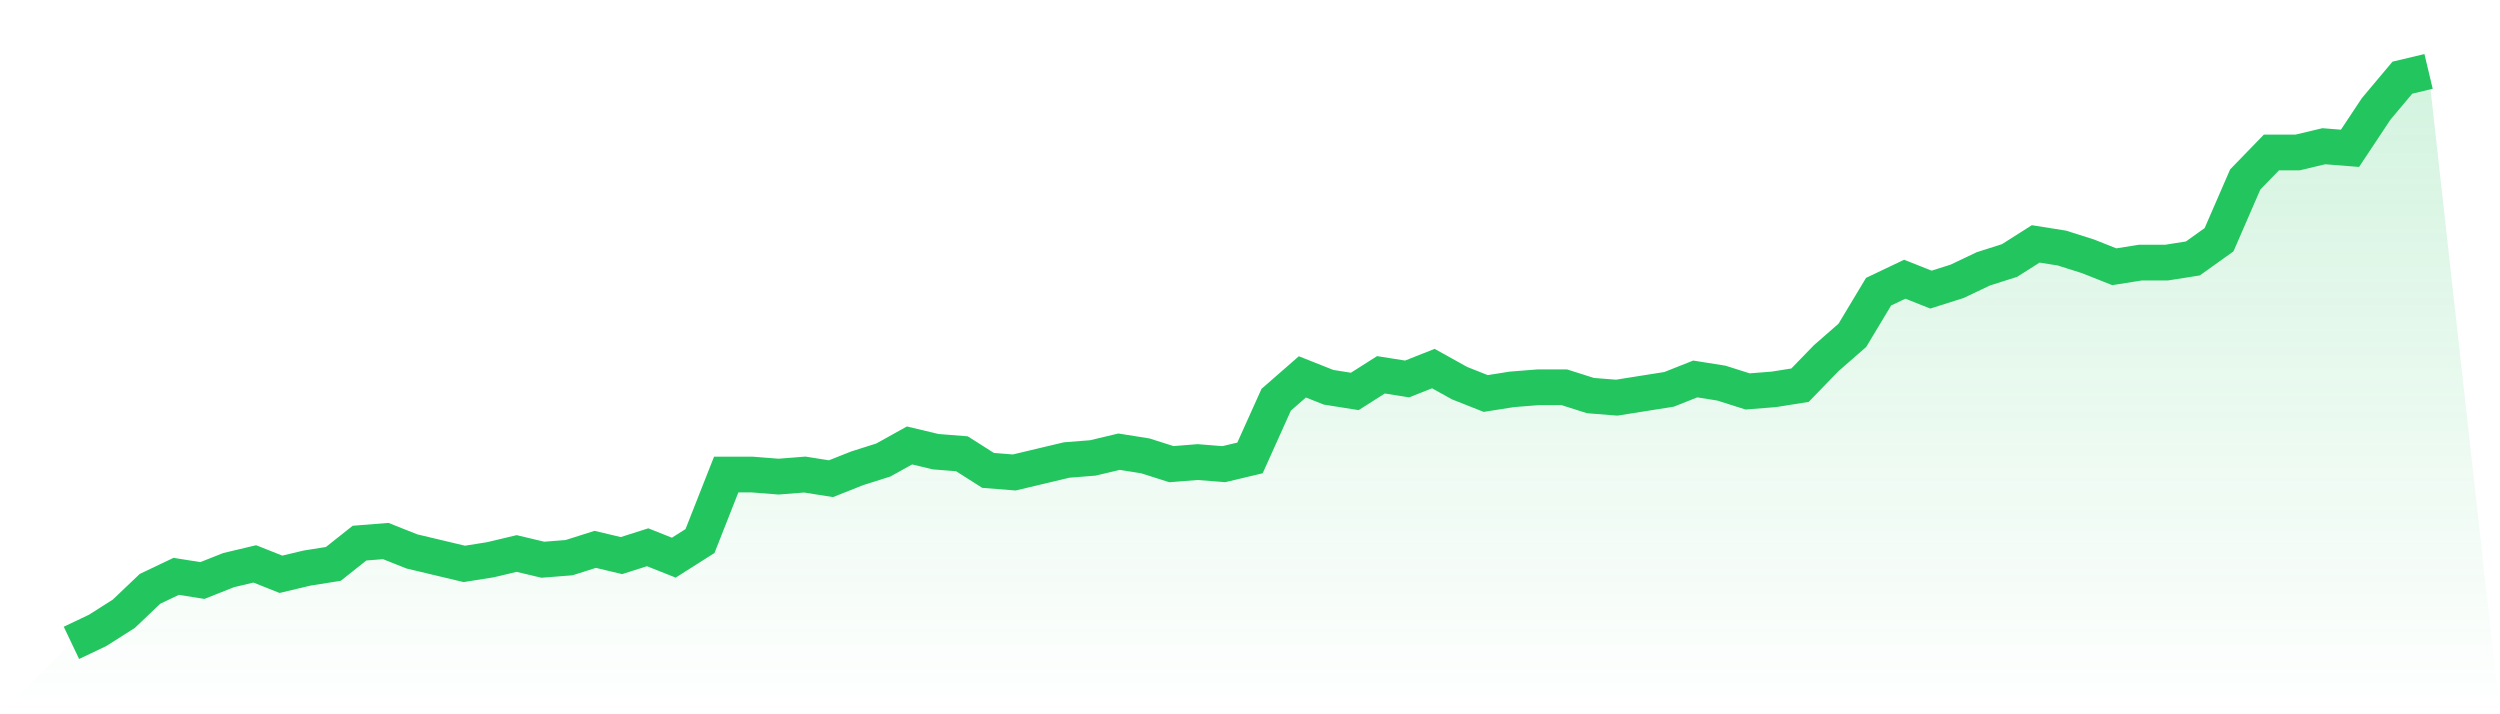 <svg viewBox="0 0 140 40" xmlns="http://www.w3.org/2000/svg">
<defs>
<linearGradient id="gradient" x1="0" x2="0" y1="0" y2="1">
<stop offset="0%" stop-color="#22c55e" stop-opacity="0.2"/>
<stop offset="100%" stop-color="#22c55e" stop-opacity="0"/>
</linearGradient>
</defs>
<path d="M4,36 L4,36 L5.467,35.302 L6.933,34.371 L8.4,32.975 L9.867,32.276 L11.333,32.509 L12.8,31.927 L14.267,31.578 L15.733,32.16 L17.2,31.811 L18.667,31.578 L20.133,30.415 L21.6,30.298 L23.067,30.88 L24.533,31.229 L26,31.578 L27.467,31.345 L28.933,30.996 L30.4,31.345 L31.867,31.229 L33.333,30.764 L34.8,31.113 L36.267,30.647 L37.733,31.229 L39.2,30.298 L40.667,26.575 L42.133,26.575 L43.6,26.691 L45.067,26.575 L46.533,26.807 L48,26.225 L49.467,25.76 L50.933,24.945 L52.4,25.295 L53.867,25.411 L55.333,26.342 L56.8,26.458 L58.267,26.109 L59.733,25.76 L61.2,25.644 L62.667,25.295 L64.133,25.527 L65.6,25.993 L67.067,25.876 L68.533,25.993 L70,25.644 L71.467,22.385 L72.933,21.105 L74.4,21.687 L75.867,21.92 L77.333,20.989 L78.8,21.222 L80.267,20.64 L81.733,21.455 L83.2,22.036 L84.667,21.804 L86.133,21.687 L87.6,21.687 L89.067,22.153 L90.533,22.269 L92,22.036 L93.467,21.804 L94.933,21.222 L96.4,21.455 L97.867,21.92 L99.333,21.804 L100.8,21.571 L102.267,20.058 L103.733,18.778 L105.2,16.335 L106.667,15.636 L108.133,16.218 L109.6,15.753 L111.067,15.055 L112.533,14.589 L114,13.658 L115.467,13.891 L116.933,14.356 L118.4,14.938 L119.867,14.705 L121.333,14.705 L122.8,14.473 L124.267,13.425 L125.733,10.051 L127.2,8.538 L128.667,8.538 L130.133,8.189 L131.6,8.305 L133.067,6.095 L134.533,4.349 L136,4 L140,40 L0,40 z" fill="url(#gradient)"/>
<path d="M4,36 L4,36 L5.467,35.302 L6.933,34.371 L8.4,32.975 L9.867,32.276 L11.333,32.509 L12.8,31.927 L14.267,31.578 L15.733,32.16 L17.2,31.811 L18.667,31.578 L20.133,30.415 L21.6,30.298 L23.067,30.88 L24.533,31.229 L26,31.578 L27.467,31.345 L28.933,30.996 L30.4,31.345 L31.867,31.229 L33.333,30.764 L34.8,31.113 L36.267,30.647 L37.733,31.229 L39.2,30.298 L40.667,26.575 L42.133,26.575 L43.6,26.691 L45.067,26.575 L46.533,26.807 L48,26.225 L49.467,25.76 L50.933,24.945 L52.4,25.295 L53.867,25.411 L55.333,26.342 L56.8,26.458 L58.267,26.109 L59.733,25.76 L61.2,25.644 L62.667,25.295 L64.133,25.527 L65.6,25.993 L67.067,25.876 L68.533,25.993 L70,25.644 L71.467,22.385 L72.933,21.105 L74.4,21.687 L75.867,21.92 L77.333,20.989 L78.8,21.222 L80.267,20.64 L81.733,21.455 L83.2,22.036 L84.667,21.804 L86.133,21.687 L87.6,21.687 L89.067,22.153 L90.533,22.269 L92,22.036 L93.467,21.804 L94.933,21.222 L96.4,21.455 L97.867,21.92 L99.333,21.804 L100.8,21.571 L102.267,20.058 L103.733,18.778 L105.2,16.335 L106.667,15.636 L108.133,16.218 L109.6,15.753 L111.067,15.055 L112.533,14.589 L114,13.658 L115.467,13.891 L116.933,14.356 L118.4,14.938 L119.867,14.705 L121.333,14.705 L122.8,14.473 L124.267,13.425 L125.733,10.051 L127.2,8.538 L128.667,8.538 L130.133,8.189 L131.6,8.305 L133.067,6.095 L134.533,4.349 L136,4" fill="none" stroke="#22c55e" stroke-width="2"/>
</svg>